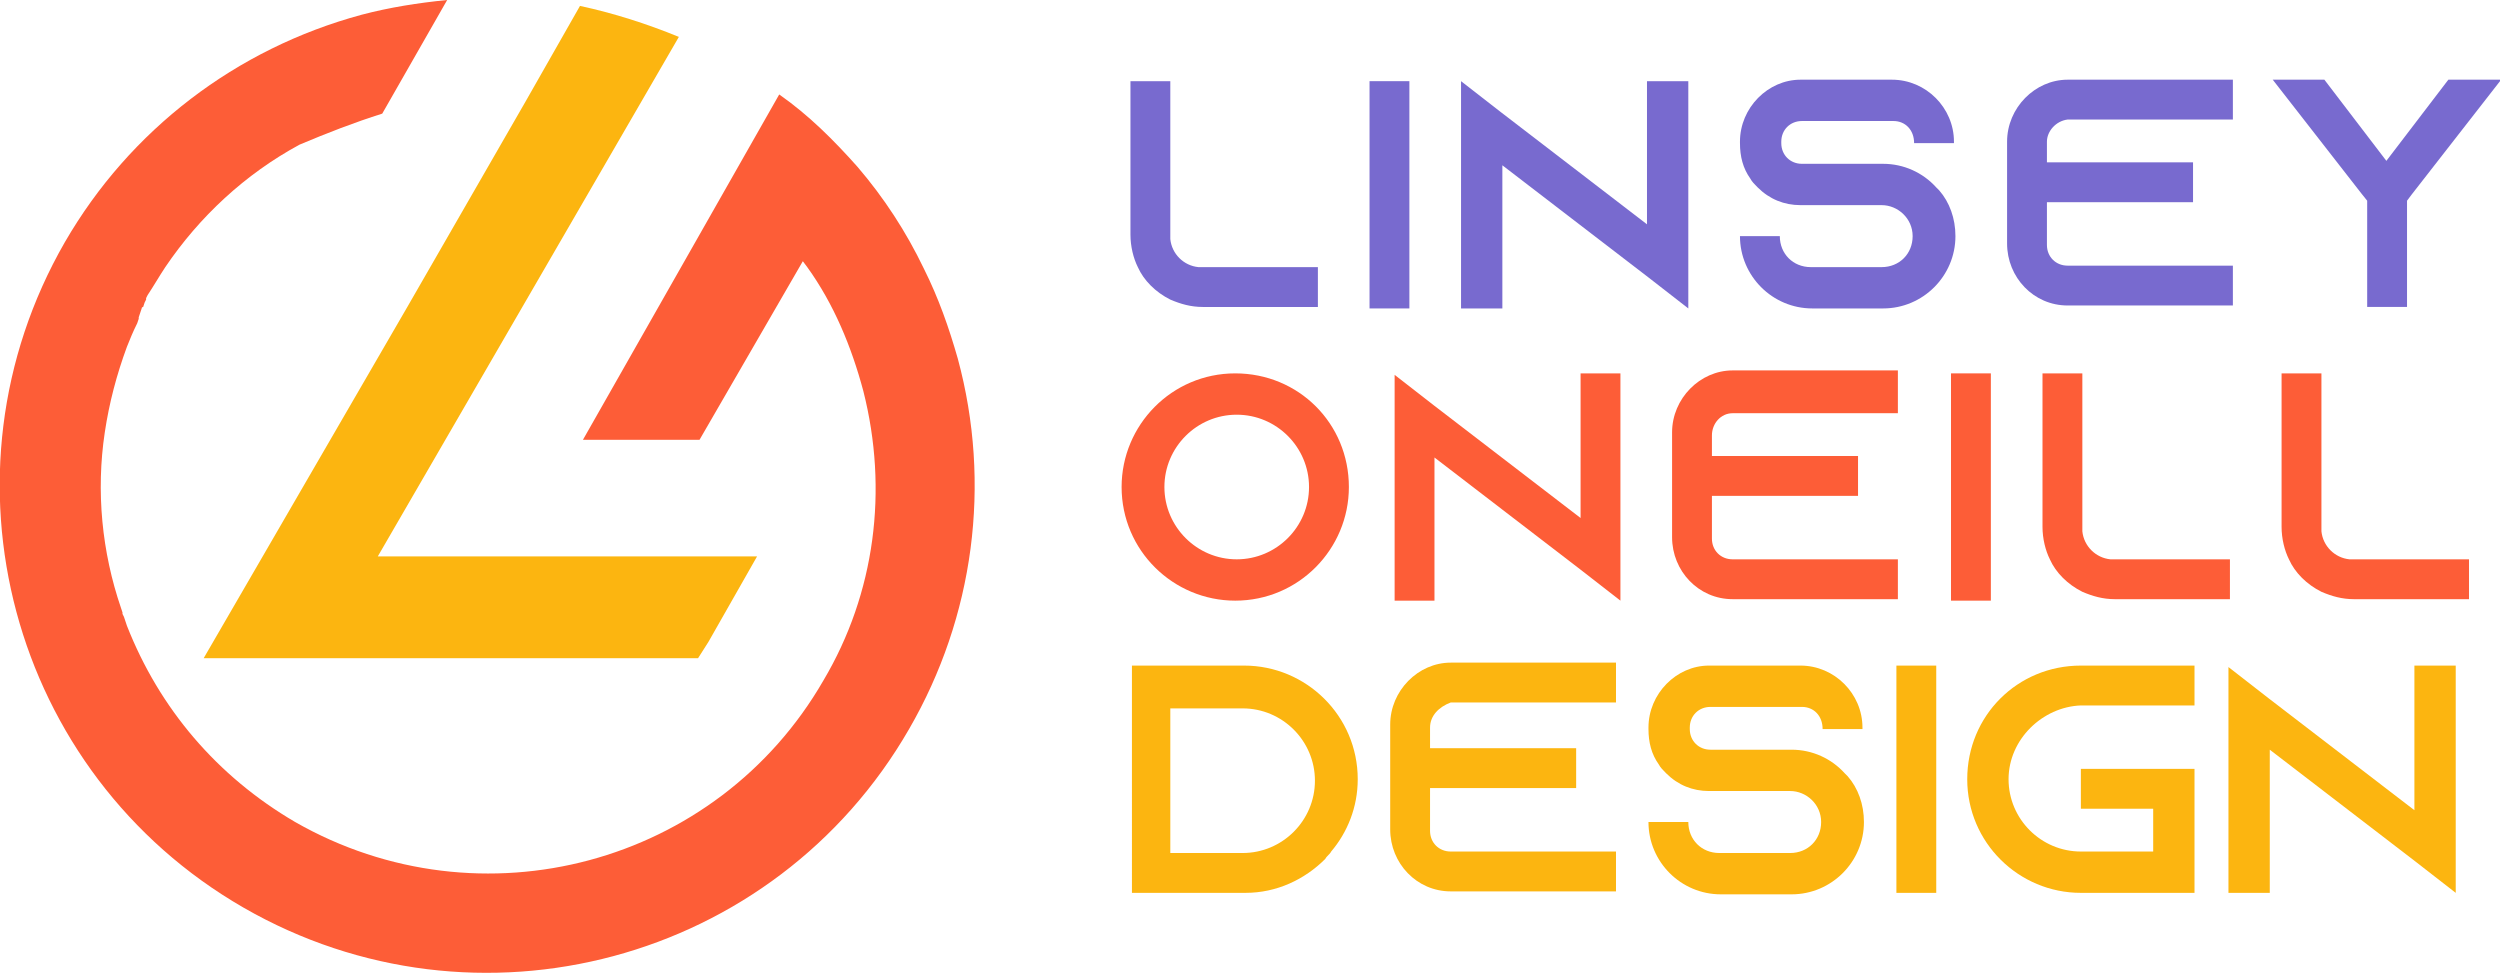 <?xml version="1.0" encoding="utf-8"?>
<!-- Generator: Adobe Illustrator 24.1.0, SVG Export Plug-In . SVG Version: 6.00 Build 0)  -->
<svg version="1.1" id="Layer_1" xmlns="http://www.w3.org/2000/svg" xmlns:xlink="http://www.w3.org/1999/xlink" x="0px" y="0px"
	 width="169.4px" height="66px" viewBox="0 0 169.4 66" style="enable-background:new 0 0 169.4 66;" xml:space="preserve">
<style type="text/css">
	.st0{fill:#786ACF;}
	.st1{fill:#FD5D37;}
	.st2{fill:#FCB510;}
	.st3{fill-rule:evenodd;clip-rule:evenodd;fill:#FCB510;}
	.st4{fill-rule:evenodd;clip-rule:evenodd;fill:#FD5D37;}
</style>
<g>
	<path class="st0" d="M89.3,18.1v2.7h-7.8c-0.8,0-1.5-0.2-2.2-0.5c-1-0.5-1.8-1.3-2.2-2.2c-0.3-0.6-0.5-1.4-0.5-2.2V5.5h2.7v10.7
		c0.1,1,0.9,1.8,1.9,1.9H89.3z"/>
	<path class="st0" d="M92.8,20.9V5.5h2.7v15.4H92.8z"/>
	<path class="st0" d="M114.4,5.5v15.4l-2.7-2.1l-9.9-7.6v9.7H99V5.5l2.7,2.1l9.9,7.6V5.5H114.4z"/>
	<path class="st0" d="M129.7,9.7L129.7,9.7c0-0.9-0.6-1.5-1.4-1.5h-6.2c-0.8,0-1.4,0.6-1.4,1.4v0.1c0,0.8,0.6,1.4,1.4,1.4h5.5
		c1.4,0,2.7,0.6,3.6,1.6c0.1,0.1,0.1,0.1,0.2,0.2c0.7,0.8,1.1,1.9,1.1,3.1c0,2.7-2.2,4.9-4.9,4.9h-4.8c-2.7,0-4.9-2.2-4.9-4.9h2.7
		c0,1.2,0.9,2.1,2.1,2.1h4.8c1.2,0,2.1-0.9,2.1-2.1c0-1.2-1-2.1-2.1-2.1h-5.5c-1.1,0-2.1-0.4-2.9-1.2c-0.2-0.2-0.4-0.4-0.5-0.6
		c-0.5-0.7-0.7-1.5-0.7-2.4V9.6c0-2.3,1.9-4.2,4.1-4.2h6.2c2.3,0,4.2,1.9,4.2,4.2v0.1H129.7z"/>
	<path class="st0" d="M138.7,9.6v1.4h9.9v2.7h-9.9v2.9c0,0.8,0.6,1.4,1.4,1.4h11.2v2.7h-11.2c-2.3,0-4.1-1.9-4.1-4.2V9.6
		c0-2.3,1.9-4.2,4.1-4.2h11.2v2.7h-11.2C139.3,8.2,138.7,8.9,138.7,9.6z"/>
	<path class="st0" d="M169.4,5.5L169.4,5.5l-6,7.7l0,0l-0.3,0.4v7.2h-2.7v-7.2l-0.4-0.5l0,0l-6-7.7h3.5l4.2,5.5l4.2-5.5H169.4z
		 M154,20.8L154,20.8L154,20.8L154,20.8z M169.3,20.8L169.3,20.8L169.3,20.8L169.3,20.8z"/>
	<path class="st1" d="M91.4,33c0,4.2-3.4,7.7-7.7,7.7c-4.2,0-7.7-3.4-7.7-7.7c0-4.2,3.4-7.7,7.7-7.7C88,25.3,91.4,28.7,91.4,33z
		 M88.7,33c0-2.7-2.2-4.9-4.9-4.9c-2.7,0-4.9,2.2-4.9,4.9c0,2.7,2.2,4.9,4.9,4.9C86.5,37.9,88.7,35.7,88.7,33z"/>
	<path class="st1" d="M109.8,25.3v15.4l-2.7-2.1l-9.9-7.6v9.7h-2.7V25.4l2.7,2.1l9.9,7.6v-9.8H109.8z"/>
	<path class="st1" d="M116,29.5v1.4h9.9v2.7H116v2.9c0,0.8,0.6,1.4,1.4,1.4h11.2v2.7h-11.2c-2.3,0-4.1-1.9-4.1-4.2v-7.1
		c0-2.3,1.9-4.2,4.1-4.2h11.2V28h-11.2C116.6,28,116,28.7,116,29.5z"/>
	<path class="st1" d="M132.2,40.7V25.3h2.7v15.4H132.2z"/>
	<path class="st1" d="M151.1,37.9v2.7h-7.8c-0.8,0-1.5-0.2-2.2-0.5c-1-0.5-1.8-1.3-2.2-2.2c-0.3-0.6-0.5-1.4-0.5-2.2V25.3h2.7V36
		c0.1,1,0.9,1.8,1.9,1.9H151.1z"/>
	<path class="st1" d="M167.3,37.9v2.7h-7.8c-0.8,0-1.5-0.2-2.2-0.5c-1-0.5-1.8-1.3-2.2-2.2c-0.3-0.6-0.5-1.4-0.5-2.2V25.3h2.7V36
		c0.1,1,0.9,1.8,1.9,1.9H167.3z"/>
	<path class="st2" d="M84.3,45.1c4.2,0,7.7,3.4,7.7,7.7c0,1.9-0.7,3.6-1.8,4.9c-0.1,0.2-0.3,0.3-0.4,0.5c-1.4,1.4-3.3,2.3-5.4,2.3
		h-7.7V45.1H84.3z M79.3,57.8h4.9c2.7,0,4.9-2.2,4.9-4.9c0-2.7-2.2-4.9-4.9-4.9h-4.9V57.8z"/>
	<path class="st2" d="M96.9,49.3v1.4h9.9v2.7h-9.9v2.9c0,0.8,0.6,1.4,1.4,1.4h11.2v2.7H98.3c-2.3,0-4.1-1.9-4.1-4.2v-7.1
		c0-2.3,1.9-4.2,4.1-4.2h11.2v2.7H98.3C97.5,47.9,96.9,48.5,96.9,49.3z"/>
	<path class="st2" d="M123.5,49.4L123.5,49.4c0-0.9-0.6-1.5-1.4-1.5h-6.2c-0.8,0-1.4,0.6-1.4,1.4v0.1c0,0.8,0.6,1.4,1.4,1.4h5.5
		c1.4,0,2.7,0.6,3.6,1.6c0.1,0.1,0.1,0.1,0.2,0.2c0.7,0.8,1.1,1.9,1.1,3.1c0,2.7-2.2,4.9-4.9,4.9h-4.8c-2.7,0-4.9-2.2-4.9-4.9h2.7
		c0,1.2,0.9,2.1,2.1,2.1h4.8c1.2,0,2.1-0.9,2.1-2.1c0-1.2-1-2.1-2.1-2.1h-5.5c-1.1,0-2.1-0.4-2.9-1.2c-0.2-0.2-0.4-0.4-0.5-0.6
		c-0.5-0.7-0.7-1.5-0.7-2.4v-0.1c0-2.3,1.9-4.2,4.1-4.2h6.2c2.3,0,4.2,1.9,4.2,4.2v0.1H123.5z"/>
	<path class="st2" d="M128.5,60.5V45.1h2.7v15.4H128.5z"/>
	<path class="st2" d="M136.1,52.8c0,2.7,2.2,4.9,4.9,4.9h4.9v-2.9h-4.9v-2.7h7.7v8.4h-7.7c-4.2,0-7.7-3.4-7.7-7.7s3.4-7.7,7.7-7.7
		h7.7v2.7h-7.7C138.4,47.9,136.1,50.1,136.1,52.8z"/>
	<path class="st2" d="M166.4,45.1v15.4l-2.7-2.1l-9.9-7.6v9.7H151V45.2l2.7,2.1l9.9,7.6v-9.8H166.4z"/>
</g>
<g>
	<path class="st3" d="M35.6,6.9l-8,13.9L13.8,44.6l3,0l11.5,0l2.1,0l5.6,0l11.3,0l0.7-1.1l3.3-5.8l-0.9,0l-7.2,0l-0.4,0l-8.2,0
		l-0.4,0c-3,0-5.5,0-8.6,0L46,2.5c-2.2-0.9-4.4-1.6-6.7-2.1l0,0L35.6,6.9L35.6,6.9z"/>
	<path class="st4" d="M8.6,42.4L8.6,42.4l-0.1-0.3c0,0,0,0,0,0l-0.1-0.3l0,0c0,0,0,0,0,0l0,0l-0.1-0.2l0-0.1c0,0,0,0,0,0l-0.1-0.3
		l0,0l0,0l0,0c-1.3-3.8-1.7-7.9-1.1-11.9c0.3-2,0.8-3.9,1.5-5.8c0.2-0.5,0.4-1,0.7-1.6l0,0l0.1-0.3c0,0,0-0.1,0-0.1l0.1-0.3l0,0
		c0,0,0,0,0,0l0,0l0.1-0.3c0,0,0-0.1,0.1-0.1l0.1-0.3l0,0c0,0,0,0,0,0l0,0l0.1-0.2c0,0,0-0.1,0-0.1l0.1-0.2l0,0
		c0.4-0.6,0.8-1.3,1.2-1.9c2.3-3.4,5.4-6.3,9.1-8.3C22.2,9,24,8.3,25.9,7.7L30.3,0l0,0l0,0c-2,0.2-3.9,0.5-5.8,1
		C16,3.3,8.8,8.8,4.4,16.4c-9.1,15.8-3.7,36,12.1,45.1s36,3.7,45.1-12.1c4.4-7.6,5.6-16.6,3.3-25.1c-0.6-2.1-1.3-4.1-2.3-6.1
		c-1.2-2.5-2.7-4.8-4.5-6.9c-1.6-1.8-3.3-3.5-5.3-4.9L39.5,29.8l2.9,0l5,0l7-12.1l0.3,0.4c1.8,2.5,3,5.4,3.8,8.4
		c1.7,6.7,0.8,13.7-2.7,19.6c-7.2,12.5-23.2,16.8-35.8,9.6C14.7,52.6,10.8,48,8.6,42.4L8.6,42.4z"/>
</g>
</svg>
